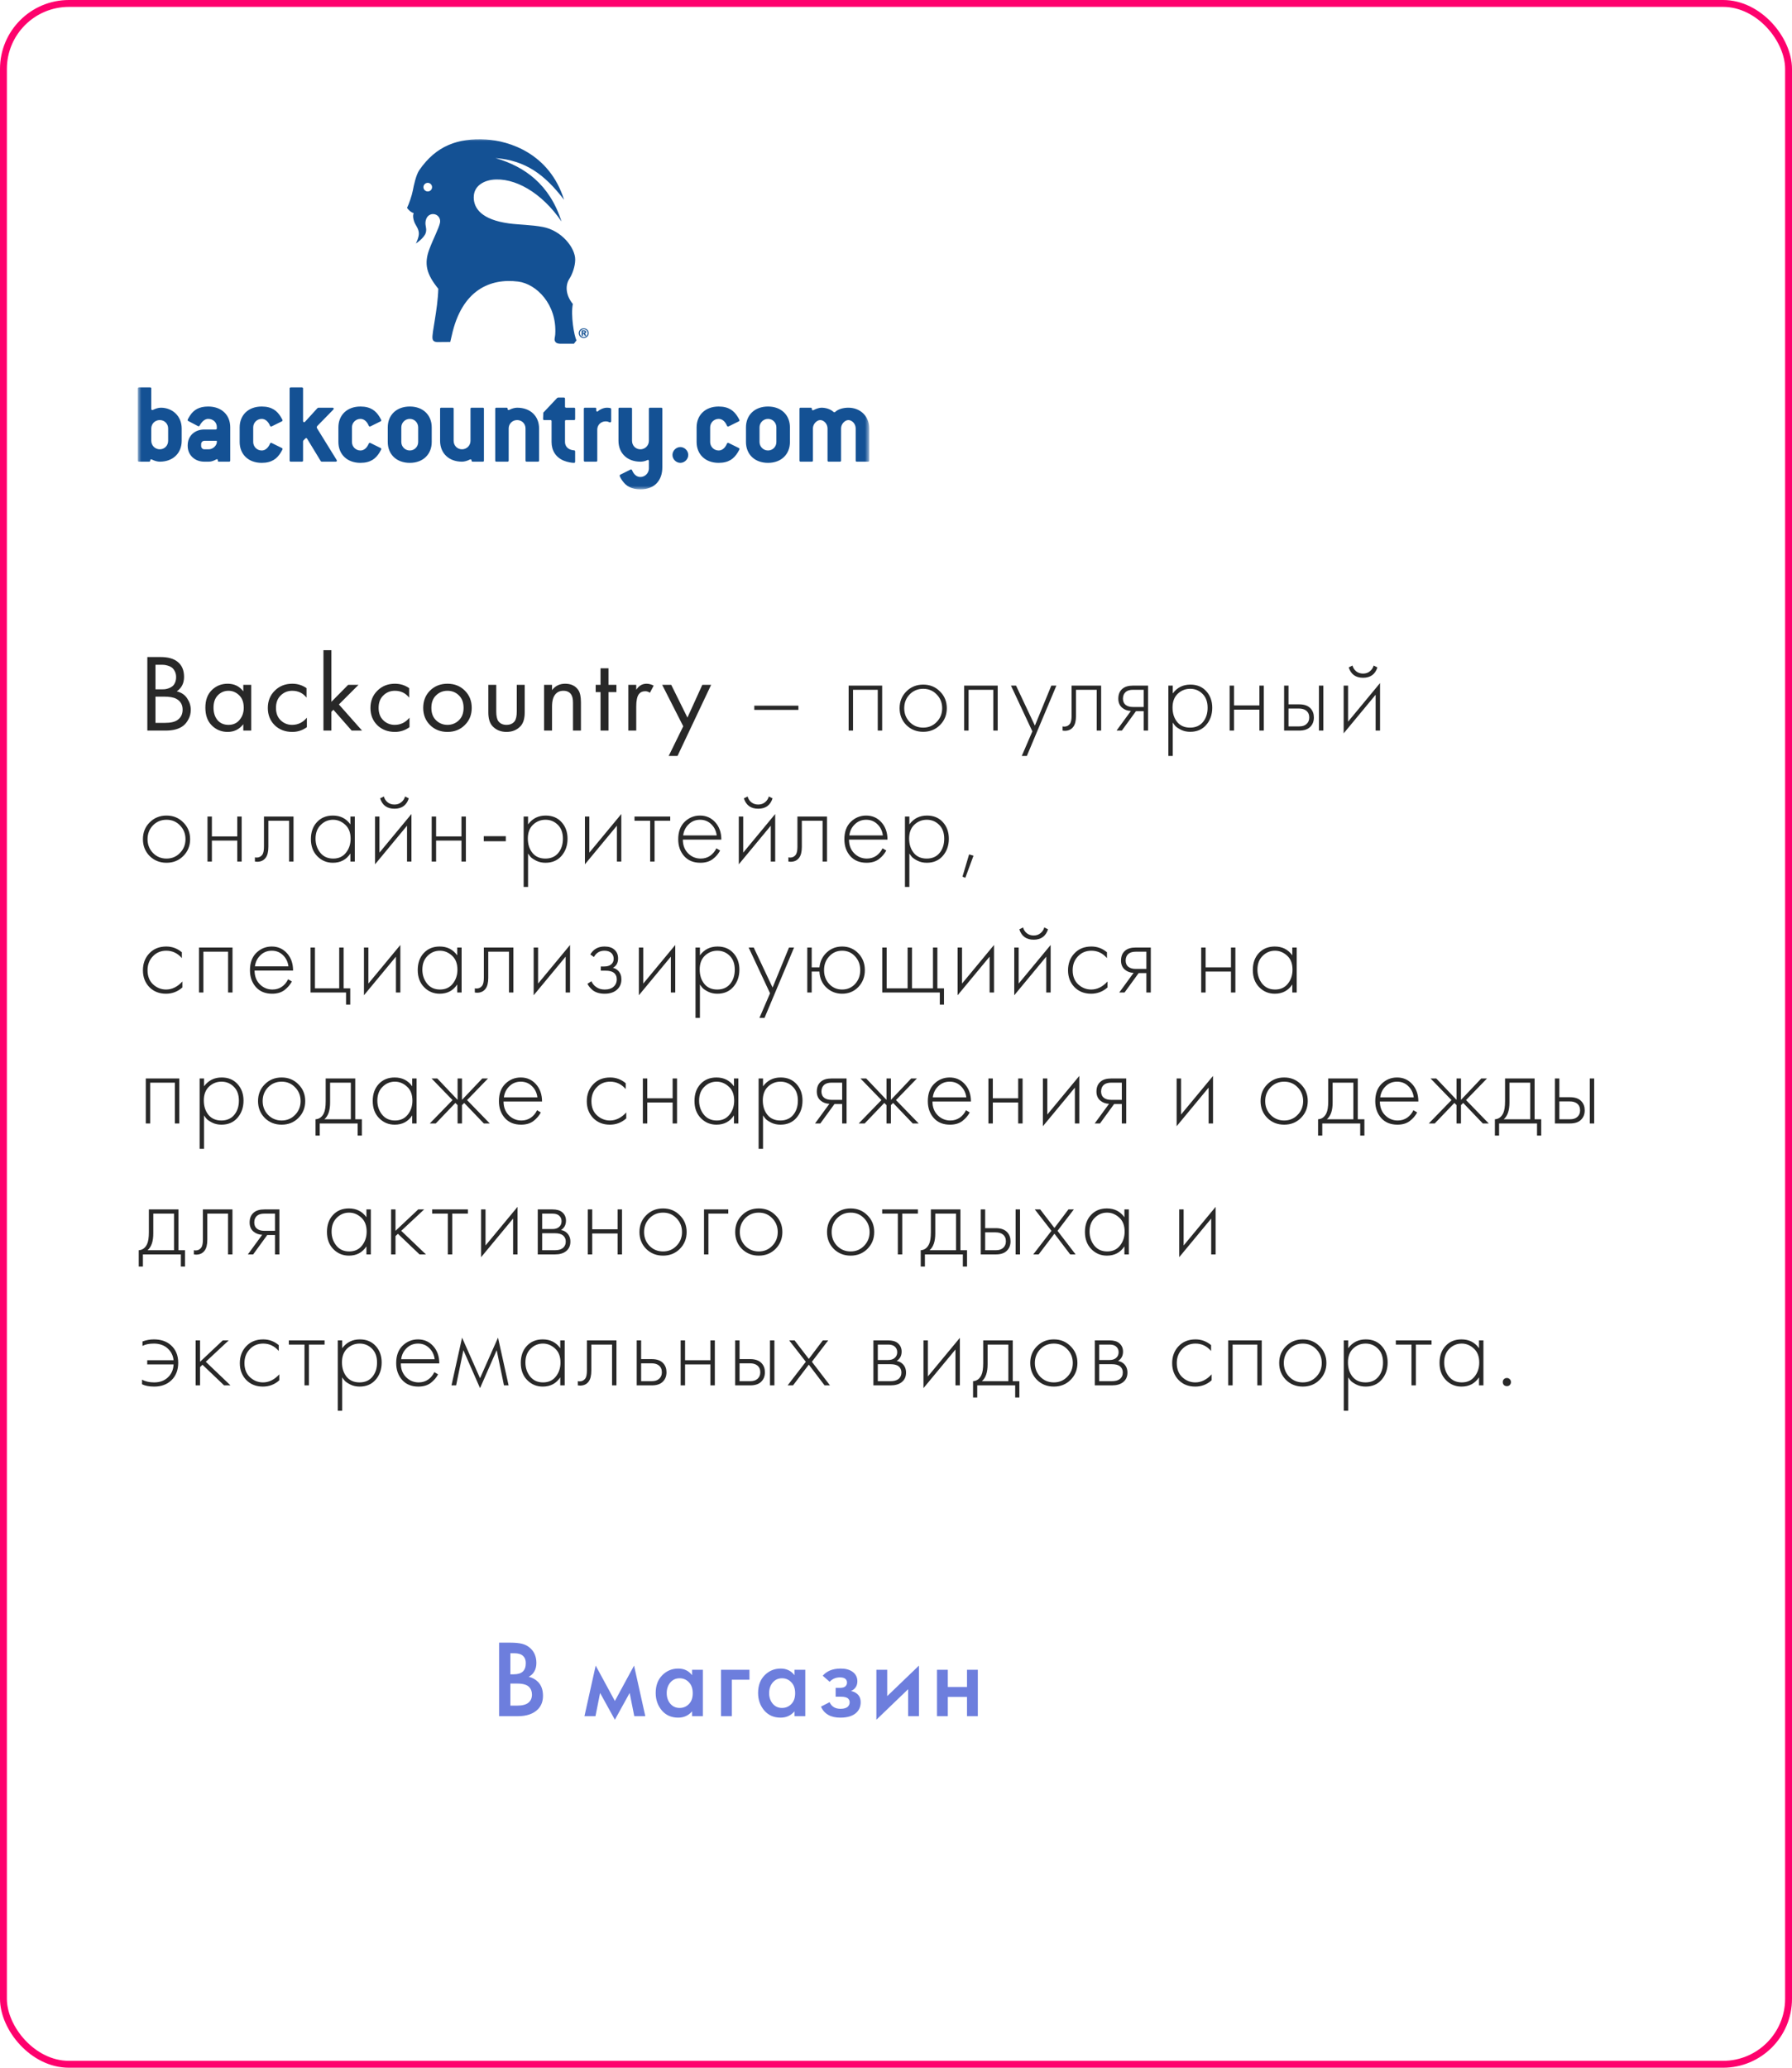 <?xml version="1.0" encoding="UTF-8"?> <svg xmlns="http://www.w3.org/2000/svg" width="260" height="300" viewBox="0 0 260 300" fill="none"><g clip-path="url(#clip0_4109_665)"><rect width="260" height="300" rx="10" fill="white"></rect><mask id="mask0_4109_665" style="mask-type:luminance" maskUnits="userSpaceOnUse" x="20" y="20" width="107" height="51"><path d="M20 71H126.118V20H20V71Z" fill="white"></path></mask><g mask="url(#mask0_4109_665)"><path d="M125.947 66.983C126.067 66.983 126.118 66.932 126.118 66.812V62.162C126.118 60.382 124.818 59.152 123.091 59.152C122.391 59.152 121.621 59.34 121.177 59.766C121.143 59.801 121.09 59.819 121.058 59.819C121.022 59.819 120.972 59.801 120.936 59.766C120.475 59.34 119.792 59.152 119.176 59.152C118.921 59.152 118.457 59.272 118.048 59.493C117.996 59.511 117.98 59.528 117.928 59.528C117.842 59.528 117.79 59.459 117.79 59.34V59.322C117.79 59.202 117.739 59.152 117.619 59.152H116.166C116.047 59.152 115.995 59.202 115.995 59.322V66.812C115.995 66.932 116.047 66.983 116.166 66.983H117.773C117.893 66.983 117.945 66.932 117.945 66.812V62.162C117.945 61.495 118.527 60.947 119.004 60.947C119.535 60.947 120.065 61.495 120.065 62.162V66.812C120.065 66.932 120.117 66.983 120.236 66.983H121.86C121.98 66.983 122.031 66.932 122.031 66.812V62.162C122.031 61.495 122.596 60.947 123.091 60.947C123.622 60.947 124.151 61.495 124.151 62.162V66.812C124.151 66.932 124.203 66.983 124.323 66.983H125.947ZM111.431 67.154C109.483 67.154 108.232 65.905 108.232 64.127V62.009C108.232 60.229 109.483 58.982 111.431 58.982C113.363 58.982 114.612 60.229 114.612 62.009V64.127C114.612 65.905 113.363 67.154 111.431 67.154ZM112.645 62.009C112.645 61.323 112.115 60.776 111.431 60.776C110.73 60.776 110.2 61.341 110.2 62.009V64.127C110.2 64.793 110.73 65.358 111.431 65.358C112.115 65.358 112.645 64.812 112.645 64.127V62.009ZM107.037 65.649C107.174 65.428 107.295 65.205 107.295 65.136C107.295 65.085 107.26 65.034 107.192 65L105.91 64.368C105.772 64.299 105.67 64.247 105.619 64.247C105.566 64.247 105.515 64.281 105.482 64.349C105.173 65.085 104.712 65.359 104.268 65.359C103.567 65.359 103.036 64.793 103.036 64.127V62.009C103.036 61.341 103.567 60.777 104.268 60.777C104.712 60.777 105.173 61.049 105.482 61.785C105.515 61.853 105.566 61.888 105.619 61.888C105.67 61.888 105.772 61.836 105.91 61.768L107.192 61.134C107.26 61.101 107.295 61.049 107.295 60.998C107.295 60.929 107.174 60.707 107.037 60.485C106.507 59.613 105.756 58.982 104.268 58.982C102.318 58.982 101.07 60.23 101.07 62.009V64.127C101.07 65.906 102.318 67.153 104.268 67.153C105.756 67.153 106.507 66.522 107.037 65.649ZM98.711 67.154C99.327 67.154 99.858 66.622 99.858 66.008C99.858 65.392 99.327 64.863 98.711 64.863C98.096 64.863 97.566 65.392 97.566 66.008C97.566 66.622 98.096 67.154 98.711 67.154ZM92.916 71.001C95.019 71.001 96.096 69.651 96.096 67.82V59.322C96.096 59.202 96.045 59.152 95.926 59.152H94.319C94.199 59.152 94.147 59.202 94.147 59.322V63.956C94.147 64.657 93.583 65.188 92.916 65.188C92.232 65.188 91.702 64.657 91.702 63.956V59.322C91.702 59.202 91.651 59.152 91.531 59.152H89.906C89.786 59.152 89.735 59.202 89.735 59.322V63.956C89.735 65.734 90.984 66.983 92.916 66.983C93.242 66.983 93.583 66.915 93.907 66.76C93.942 66.743 93.976 66.725 94.027 66.725C94.114 66.725 94.147 66.796 94.147 66.915V67.974C94.147 68.641 93.583 69.205 92.916 69.205C92.455 69.205 91.992 68.931 91.702 68.214C91.667 68.144 91.616 68.112 91.565 68.112C91.514 68.112 91.462 68.129 91.377 68.181L90.009 68.863C89.941 68.899 89.906 68.949 89.906 69.002C89.906 69.085 90.027 69.377 90.3 69.752C90.814 70.488 91.583 71.001 92.916 71.001ZM88.505 61.289C88.59 61.289 88.676 61.221 88.676 61.1V59.373C88.676 59.288 88.625 59.219 88.539 59.202C88.402 59.168 88.232 59.152 88.061 59.152C87.514 59.152 86.932 59.476 86.762 59.664C86.728 59.699 86.709 59.715 86.64 59.715C86.573 59.715 86.505 59.647 86.505 59.545V59.306C86.505 59.168 86.454 59.152 86.334 59.152H84.881C84.761 59.152 84.709 59.202 84.709 59.322V66.812C84.709 66.932 84.761 66.983 84.881 66.983H86.488C86.608 66.983 86.658 66.932 86.658 66.812V62.332C86.658 61.647 87.188 61.134 87.89 61.134C88.249 61.134 88.402 61.289 88.505 61.289ZM83.274 67.154C83.377 67.154 83.446 67.103 83.446 66.983V65.511C83.446 65.41 83.394 65.341 83.29 65.341C82.402 65.274 81.975 64.744 81.975 64.127V61.118C81.975 60.998 82.026 60.946 82.145 60.946H83.274C83.394 60.946 83.446 60.896 83.446 60.776V59.322C83.446 59.202 83.394 59.152 83.274 59.152H82.145C82.026 59.152 81.975 59.1 81.975 58.982V57.852C81.975 57.731 81.924 57.68 81.804 57.68H81.001C80.915 57.68 80.847 57.731 80.795 57.783L78.828 59.87C78.812 60.331 78.796 60.69 78.796 60.794C78.796 60.896 78.847 60.946 78.966 60.946H79.855C79.974 60.946 80.026 60.998 80.026 61.118V64.127C80.026 65.375 80.641 66.367 81.82 66.845C82.335 67.051 82.949 67.154 83.274 67.154ZM78.043 66.983C78.163 66.983 78.215 66.932 78.215 66.812V62.162C78.215 60.382 76.966 59.152 75.033 59.152C74.692 59.152 74.264 59.272 73.905 59.459C73.855 59.476 73.837 59.493 73.785 59.493C73.701 59.493 73.649 59.425 73.649 59.306C73.649 59.186 73.597 59.152 73.478 59.152H72.025C71.906 59.152 71.854 59.202 71.854 59.322V66.812C71.854 66.932 71.906 66.983 72.025 66.983H73.632C73.751 66.983 73.804 66.932 73.804 66.812V62.162C73.804 61.477 74.35 60.947 75.033 60.947C75.719 60.947 76.247 61.477 76.247 62.162V66.812C76.247 66.932 76.299 66.983 76.419 66.983H78.043ZM70.042 66.983C70.161 66.983 70.212 66.932 70.212 66.812V59.322C70.212 59.202 70.161 59.152 70.042 59.152H68.436C68.316 59.152 68.264 59.202 68.264 59.322V63.956C68.264 64.657 67.7 65.187 67.033 65.187C66.348 65.187 65.819 64.657 65.819 63.956V59.322C65.819 59.202 65.767 59.152 65.647 59.152H64.023C63.903 59.152 63.852 59.202 63.852 59.322V63.956C63.852 65.734 65.101 66.983 67.033 66.983C67.375 66.983 67.801 66.863 68.162 66.675C68.213 66.658 68.23 66.642 68.28 66.642C68.367 66.642 68.418 66.71 68.418 66.829C68.418 66.915 68.468 66.983 68.588 66.983H70.042ZM59.458 67.154C57.51 67.154 56.26 65.905 56.26 64.127V62.009C56.26 60.229 57.51 58.982 59.458 58.982C61.391 58.982 62.639 60.229 62.639 62.009V64.127C62.639 65.905 61.391 67.154 59.458 67.154ZM60.673 62.009C60.673 61.323 60.142 60.776 59.458 60.776C58.758 60.776 58.227 61.341 58.227 62.009V64.127C58.227 64.793 58.758 65.358 59.458 65.358C60.142 65.358 60.673 64.812 60.673 64.127V62.009ZM55.066 65.649C55.203 65.428 55.323 65.205 55.323 65.136C55.323 65.085 55.289 65.034 55.22 65L53.937 64.368C53.801 64.299 53.697 64.247 53.647 64.247C53.595 64.247 53.544 64.281 53.511 64.349C53.201 65.085 52.74 65.359 52.296 65.359C51.596 65.359 51.065 64.793 51.065 64.127V62.009C51.065 61.341 51.596 60.777 52.296 60.777C52.74 60.777 53.201 61.049 53.511 61.785C53.544 61.853 53.595 61.888 53.647 61.888C53.697 61.888 53.801 61.836 53.937 61.768L55.22 61.134C55.289 61.101 55.323 61.049 55.323 60.998C55.323 60.929 55.203 60.707 55.066 60.485C54.535 59.613 53.784 58.982 52.296 58.982C50.346 58.982 49.098 60.23 49.098 62.009V64.127C49.098 65.906 50.346 67.153 52.296 67.153C53.784 67.153 54.535 66.522 55.066 65.649ZM48.69 66.983C48.809 66.983 48.878 66.932 48.878 66.847C48.878 66.776 48.825 66.71 48.774 66.624L46.056 62.229C45.987 62.109 45.953 62.058 45.953 61.99C45.953 61.921 45.987 61.87 46.056 61.785L48.347 59.442C48.399 59.391 48.416 59.34 48.416 59.288C48.416 59.202 48.347 59.152 48.229 59.152H46.245C46.125 59.152 46.074 59.202 46.005 59.272L44.262 61.187C44.209 61.238 44.175 61.254 44.124 61.254C44.038 61.254 43.97 61.187 43.97 61.067V56.38C43.97 56.263 43.919 56.211 43.798 56.211H42.192C42.072 56.211 42.02 56.263 42.02 56.38V66.812C42.02 66.932 42.072 66.983 42.192 66.983H43.798C43.919 66.983 43.97 66.932 43.97 66.812V64.059C43.97 63.991 43.988 63.939 44.056 63.871L44.294 63.632C44.346 63.58 44.398 63.562 44.432 63.562C44.483 63.562 44.535 63.597 44.569 63.666L46.535 66.898C46.569 66.948 46.62 66.983 46.689 66.983H48.69ZM40.739 65.649C40.876 65.428 40.996 65.205 40.996 65.136C40.996 65.085 40.962 65.034 40.893 65L39.61 64.368C39.475 64.299 39.372 64.247 39.321 64.247C39.268 64.247 39.217 64.281 39.184 64.349C38.874 65.085 38.414 65.359 37.97 65.359C37.269 65.359 36.738 64.793 36.738 64.127V62.009C36.738 61.341 37.269 60.777 37.97 60.777C38.414 60.777 38.874 61.049 39.184 61.785C39.217 61.853 39.268 61.888 39.321 61.888C39.372 61.888 39.475 61.836 39.61 61.768L40.893 61.134C40.962 61.101 40.996 61.049 40.996 60.998C40.996 60.929 40.876 60.707 40.739 60.485C40.209 59.613 39.458 58.982 37.97 58.982C36.02 58.982 34.772 60.23 34.772 62.009V64.127C34.772 65.906 36.02 67.153 37.97 67.153C39.458 67.153 40.209 66.522 40.739 65.649ZM33.234 66.983H31.781C31.662 66.983 31.61 66.948 31.61 66.847C31.61 66.71 31.576 66.624 31.489 66.624C31.438 66.624 31.387 66.642 31.337 66.675C30.96 66.88 30.619 66.983 30.293 66.983H29.643C28.293 66.983 27.232 66.058 27.232 64.693V64.606C27.232 63.203 28.293 62.314 29.643 62.314H31.285C31.404 62.314 31.457 62.246 31.457 62.143V61.939C31.457 61.272 30.909 60.776 30.207 60.776C29.799 60.776 29.369 61.031 28.961 61.75C28.924 61.818 28.874 61.853 28.822 61.853C28.754 61.853 28.688 61.801 28.618 61.767L27.319 61.083C27.25 61.049 27.216 61.015 27.216 60.965C27.216 60.879 27.404 60.536 27.575 60.281C28.122 59.459 28.89 58.982 30.207 58.982C32.158 58.982 33.405 60.212 33.405 61.99V66.812C33.405 66.932 33.354 66.983 33.234 66.983ZM31.457 63.956H29.643C29.387 63.956 29.182 64.179 29.182 64.434V64.693C29.182 64.966 29.369 65.187 29.643 65.187H30.293C30.84 65.187 31.371 64.726 31.457 64.23V63.956ZM23.181 66.983C22.84 66.983 22.412 66.863 22.051 66.675C22.001 66.658 21.968 66.642 21.916 66.642C21.83 66.642 21.796 66.71 21.796 66.829C21.796 66.915 21.745 66.983 21.625 66.983H20.171C20.052 66.983 20 66.932 20 66.812V56.38C20 56.263 20.052 56.211 20.171 56.211H21.778C21.899 56.211 21.95 56.263 21.95 56.38V59.306C21.95 59.425 22.001 59.493 22.087 59.493C22.138 59.493 22.173 59.476 22.223 59.459C22.583 59.272 23.01 59.152 23.334 59.152C25.027 59.152 26.361 60.382 26.361 62.162V63.956C26.361 65.734 25.114 66.983 23.181 66.983ZM24.394 62.162C24.394 61.477 23.866 60.947 23.181 60.947C22.497 60.947 21.95 61.477 21.95 62.162V63.956C21.95 64.657 22.515 65.187 23.181 65.187C23.866 65.187 24.394 64.657 24.394 63.956V62.162ZM84.694 47.63C85.097 47.63 85.412 47.94 85.412 48.334C85.412 48.732 85.097 49.042 84.693 49.042C84.285 49.042 83.972 48.732 83.972 48.334C83.972 47.94 84.286 47.63 84.694 47.63ZM84.693 47.764C84.374 47.764 84.126 48.015 84.126 48.334C84.126 48.657 84.374 48.906 84.694 48.906C85.019 48.906 85.263 48.657 85.263 48.334C85.263 48.015 85.016 47.764 84.693 47.764ZM84.393 47.926H84.664C84.824 47.926 84.897 47.947 84.954 47.989C85.008 48.026 85.045 48.087 85.045 48.165C85.045 48.28 84.958 48.349 84.869 48.383L85.073 48.735H84.862L84.677 48.407H84.593V48.735H84.393V47.926ZM84.593 48.286H84.687C84.777 48.286 84.835 48.241 84.835 48.167C84.835 48.073 84.75 48.057 84.661 48.057H84.593V48.286ZM83.115 44.104C82.174 42.967 81.912 41.532 82.618 40.438C83.035 39.791 83.448 38.668 83.456 37.684C83.478 35.979 81.51 33.452 78.771 32.931C77.103 32.614 75.267 32.609 73.841 32.415C69.871 31.872 68.734 30.224 68.734 28.639C68.734 26.715 70.6 26.185 71.385 26.085C74.632 25.675 78.605 27.939 81.47 32.14C79.745 26.738 76.117 24.165 71.894 22.936C76.237 23.278 78.999 25.287 81.841 28.988C79.72 22.224 73.822 20.43 70.538 20.241C66.432 20 63.279 21.141 60.833 24.687C60.363 25.37 60.029 26.919 59.898 27.633C59.768 28.346 59.317 29.645 59.056 30.161C59.306 30.509 59.638 30.816 60.025 30.917C60.016 30.93 59.802 31.307 60.089 32.144C60.284 32.708 60.717 33.097 60.769 33.791C60.82 34.394 60.342 35.332 60.342 35.332C60.342 35.332 61.569 34.524 61.779 33.76C61.958 33.12 61.66 32.803 61.742 32.154C61.766 32.033 61.828 31.502 62.273 31.218C62.501 31.073 62.78 31.018 63.074 31.087C63.628 31.221 63.956 31.776 63.834 32.333C63.66 33.142 62.895 34.572 62.312 36.105C61.466 38.311 61.91 39.822 63.593 41.898C63.499 45.01 62.64 48.309 62.751 49.109C62.803 49.48 63.038 49.603 63.404 49.631L65.326 49.614L65.539 48.708C66.996 42.03 71.159 40.342 75.186 40.854C77.818 41.188 80.84 44.152 80.557 48.537C80.528 48.932 80.396 49.226 80.505 49.467C80.642 49.764 80.87 49.847 81.221 49.871L83.269 49.874L83.646 49.376C83.289 48.761 82.787 45.658 83.115 44.104ZM62.133 27.775C61.791 27.814 61.479 27.567 61.442 27.224C61.402 26.882 61.651 26.57 61.995 26.531C62.336 26.495 62.645 26.741 62.684 27.085C62.724 27.429 62.475 27.737 62.133 27.775Z" fill="#145194"></path></g><path d="M21.376 95.328H23.296C24.363 95.328 25.179 95.552 25.744 96C26.384 96.491 26.704 97.227 26.704 98.208C26.704 99.125 26.352 99.824 25.648 100.304C26.331 100.475 26.837 100.821 27.168 101.344C27.509 101.856 27.68 102.405 27.68 102.992C27.68 103.472 27.573 103.915 27.36 104.32C27.157 104.725 26.901 105.051 26.592 105.296C25.995 105.765 25.141 106 24.032 106H21.376V95.328ZM22.56 96.448V100.016H23.456C23.616 100.016 23.771 100.011 23.92 100C24.069 99.979 24.245 99.936 24.448 99.872C24.661 99.797 24.843 99.701 24.992 99.584C25.152 99.467 25.285 99.291 25.392 99.056C25.499 98.821 25.552 98.549 25.552 98.24C25.552 97.909 25.488 97.627 25.36 97.392C25.232 97.147 25.088 96.965 24.928 96.848C24.768 96.731 24.576 96.64 24.352 96.576C24.128 96.512 23.957 96.475 23.84 96.464C23.723 96.453 23.605 96.448 23.488 96.448H22.56ZM22.56 101.072V104.88H23.92C24.784 104.88 25.408 104.731 25.792 104.432C26.261 104.091 26.496 103.6 26.496 102.96C26.496 102.245 26.192 101.723 25.584 101.392C25.2 101.179 24.597 101.072 23.776 101.072H22.56ZM35.3 100.304V99.36H36.452V106H35.3V105.072C34.724 105.819 33.967 106.192 33.028 106.192C32.132 106.192 31.37 105.883 30.74 105.264C30.111 104.645 29.796 103.781 29.796 102.672C29.796 101.584 30.106 100.736 30.724 100.128C31.354 99.509 32.122 99.2 33.028 99.2C33.988 99.2 34.746 99.568 35.3 100.304ZM33.156 100.224C32.548 100.224 32.031 100.443 31.604 100.88C31.188 101.307 30.98 101.904 30.98 102.672C30.98 103.408 31.172 104.011 31.556 104.48C31.951 104.939 32.484 105.168 33.156 105.168C33.828 105.168 34.362 104.928 34.756 104.448C35.162 103.968 35.364 103.381 35.364 102.688C35.364 101.899 35.14 101.291 34.692 100.864C34.244 100.437 33.732 100.224 33.156 100.224ZM44.474 99.84V101.216C43.952 100.555 43.258 100.224 42.394 100.224C41.744 100.224 41.189 100.448 40.73 100.896C40.272 101.333 40.042 101.936 40.042 102.704C40.042 103.472 40.272 104.075 40.73 104.512C41.189 104.949 41.738 105.168 42.378 105.168C43.232 105.168 43.946 104.821 44.522 104.128V105.504C43.893 105.963 43.189 106.192 42.41 106.192C41.376 106.192 40.522 105.867 39.85 105.216C39.189 104.555 38.858 103.723 38.858 102.72C38.858 101.707 39.194 100.869 39.866 100.208C40.538 99.536 41.386 99.2 42.41 99.2C43.178 99.2 43.866 99.413 44.474 99.84ZM46.93 94.336H48.082V101.824L50.514 99.36H52.018L49.17 102.208L52.53 106H51.026L48.37 102.976L48.082 103.264V106H46.93V94.336ZM59.364 99.84V101.216C58.841 100.555 58.148 100.224 57.284 100.224C56.633 100.224 56.078 100.448 55.62 100.896C55.161 101.333 54.932 101.936 54.932 102.704C54.932 103.472 55.161 104.075 55.62 104.512C56.078 104.949 56.628 105.168 57.268 105.168C58.121 105.168 58.836 104.821 59.412 104.128V105.504C58.782 105.963 58.078 106.192 57.3 106.192C56.265 106.192 55.412 105.867 54.74 105.216C54.078 104.555 53.748 103.723 53.748 102.72C53.748 101.707 54.084 100.869 54.756 100.208C55.428 99.536 56.276 99.2 57.3 99.2C58.068 99.2 58.756 99.413 59.364 99.84ZM67.435 105.2C66.774 105.861 65.937 106.192 64.923 106.192C63.91 106.192 63.067 105.861 62.395 105.2C61.734 104.539 61.403 103.707 61.403 102.704C61.403 101.691 61.734 100.853 62.395 100.192C63.067 99.531 63.91 99.2 64.923 99.2C65.937 99.2 66.774 99.531 67.435 100.192C68.107 100.853 68.443 101.691 68.443 102.704C68.443 103.707 68.107 104.539 67.435 105.2ZM66.571 100.88C66.123 100.443 65.574 100.224 64.923 100.224C64.273 100.224 63.718 100.448 63.259 100.896C62.811 101.333 62.587 101.936 62.587 102.704C62.587 103.472 62.817 104.075 63.275 104.512C63.734 104.949 64.283 105.168 64.923 105.168C65.563 105.168 66.113 104.949 66.571 104.512C67.03 104.075 67.259 103.472 67.259 102.704C67.259 101.925 67.03 101.317 66.571 100.88ZM72.002 99.36V103.232C72.002 103.904 72.109 104.379 72.322 104.656C72.588 104.997 72.978 105.168 73.49 105.168C74.002 105.168 74.391 104.997 74.658 104.656C74.871 104.379 74.978 103.904 74.978 103.232V99.36H76.13V103.36C76.13 104.256 75.927 104.923 75.522 105.36C74.999 105.915 74.322 106.192 73.49 106.192C72.658 106.192 71.981 105.915 71.458 105.36C71.052 104.923 70.85 104.256 70.85 103.36V99.36H72.002ZM78.943 106V99.36H80.095V100.128C80.564 99.509 81.199 99.2 81.999 99.2C82.852 99.2 83.487 99.504 83.903 100.112C84.159 100.485 84.287 101.077 84.287 101.888V106H83.135V101.92C83.135 101.376 83.034 100.971 82.831 100.704C82.586 100.384 82.223 100.224 81.743 100.224C81.252 100.224 80.863 100.395 80.575 100.736C80.255 101.109 80.095 101.707 80.095 102.528V106H78.943ZM89.435 100.416H88.283V106H87.131V100.416H86.427V99.36H87.131V96.96H88.283V99.36H89.435V100.416ZM91.16 106V99.36H92.312V100.08C92.686 99.493 93.187 99.2 93.817 99.2C94.136 99.2 94.478 99.291 94.841 99.472L94.296 100.512C94.083 100.363 93.859 100.288 93.624 100.288C93.219 100.288 92.91 100.427 92.697 100.704C92.441 101.045 92.312 101.643 92.312 102.496V106H91.16ZM97.019 109.68L99.131 105.376L96.075 99.36H97.387L99.739 104.112L101.899 99.36H103.179L98.299 109.68H97.019ZM109.441 102.992V102.384H115.841V102.992H109.441ZM123.128 106V99.472H127.992V106H127.352V100.08H123.768V106H123.128ZM131.499 100.32C132.161 99.659 132.977 99.328 133.947 99.328C134.918 99.328 135.729 99.659 136.379 100.32C137.041 100.971 137.371 101.781 137.371 102.752C137.371 103.723 137.041 104.539 136.379 105.2C135.729 105.851 134.918 106.176 133.947 106.176C132.977 106.176 132.161 105.851 131.499 105.2C130.849 104.539 130.523 103.723 130.523 102.752C130.523 101.781 130.849 100.971 131.499 100.32ZM131.979 104.752C132.513 105.296 133.169 105.568 133.947 105.568C134.726 105.568 135.377 105.296 135.899 104.752C136.433 104.208 136.699 103.541 136.699 102.752C136.699 101.963 136.433 101.296 135.899 100.752C135.377 100.208 134.726 99.936 133.947 99.936C133.169 99.936 132.513 100.208 131.979 100.752C131.457 101.296 131.195 101.963 131.195 102.752C131.195 103.541 131.457 104.208 131.979 104.752ZM139.892 106V99.472H144.756V106H144.116V100.08H140.532V106H139.892ZM148.248 109.68L149.784 106.112L146.68 99.472H147.416L150.152 105.28L152.536 99.472H153.272L148.984 109.68H148.248ZM159.764 99.472V106H159.124V100.08H156.116V103.856C156.116 104.571 155.988 105.099 155.732 105.44C155.444 105.835 155.028 106.032 154.484 106.032C154.42 106.032 154.313 106.021 154.164 106V105.392C154.27 105.413 154.35 105.424 154.404 105.424C154.766 105.424 155.049 105.28 155.252 104.992C155.401 104.757 155.476 104.379 155.476 103.856V99.472H159.764ZM161.999 106L164.079 103.152C163.577 103.131 163.151 102.971 162.799 102.672C162.436 102.352 162.255 101.92 162.255 101.376C162.255 100.747 162.452 100.267 162.847 99.936C163.199 99.627 163.716 99.472 164.399 99.472H166.575V106H165.935V103.184H164.815L162.767 106H161.999ZM165.935 102.576V100.08H164.399C163.951 100.08 163.604 100.176 163.359 100.368C163.071 100.613 162.927 100.944 162.927 101.36C162.927 101.765 163.065 102.075 163.343 102.288C163.599 102.48 163.951 102.576 164.399 102.576H165.935ZM170.155 104.832V109.68H169.515V99.472H170.155V100.608C170.784 99.755 171.637 99.328 172.715 99.328C173.675 99.328 174.443 99.648 175.019 100.288C175.595 100.917 175.883 101.717 175.883 102.688C175.883 103.68 175.589 104.512 175.003 105.184C174.427 105.845 173.653 106.176 172.683 106.176C172.192 106.176 171.749 106.08 171.355 105.888C170.96 105.685 170.688 105.504 170.539 105.344C170.389 105.173 170.261 105.003 170.155 104.832ZM170.795 104.752C171.243 105.296 171.867 105.568 172.667 105.568C173.467 105.568 174.091 105.296 174.539 104.752C174.987 104.208 175.211 103.52 175.211 102.688C175.211 101.824 174.965 101.152 174.475 100.672C173.984 100.181 173.387 99.936 172.683 99.936C171.989 99.936 171.387 100.176 170.875 100.656C170.373 101.136 170.123 101.803 170.123 102.656C170.123 103.499 170.347 104.197 170.795 104.752ZM178.405 106V99.472H179.045V102.352H182.725V99.472H183.365V106H182.725V102.96H179.045V106H178.405ZM186.31 99.472H186.95V102.192H188.502C189.249 102.192 189.803 102.395 190.166 102.8C190.475 103.141 190.63 103.573 190.63 104.096C190.63 104.683 190.438 105.152 190.054 105.504C189.702 105.835 189.179 106 188.486 106H186.31V99.472ZM186.95 105.392H188.486C188.934 105.392 189.275 105.291 189.51 105.088C189.809 104.843 189.958 104.512 189.958 104.096C189.958 103.659 189.803 103.323 189.494 103.088C189.238 102.896 188.891 102.8 188.454 102.8H186.95V105.392ZM191.366 99.472H192.006V106H191.366V99.472ZM194.95 99.472H195.59V104.704L200.23 99.104V106H199.59V100.8L194.95 106.4V99.472ZM195.686 96.832L196.23 96.56C196.315 96.891 196.491 97.168 196.758 97.392C197.035 97.616 197.371 97.728 197.766 97.728C198.161 97.728 198.491 97.616 198.758 97.392C199.035 97.168 199.217 96.891 199.302 96.56L199.846 96.832C199.526 97.835 198.833 98.336 197.766 98.336C196.699 98.336 196.006 97.835 195.686 96.832ZM21.712 119.32C22.373 118.659 23.189 118.328 24.16 118.328C25.131 118.328 25.941 118.659 26.592 119.32C27.253 119.971 27.584 120.781 27.584 121.752C27.584 122.723 27.253 123.539 26.592 124.2C25.941 124.851 25.131 125.176 24.16 125.176C23.189 125.176 22.373 124.851 21.712 124.2C21.061 123.539 20.736 122.723 20.736 121.752C20.736 120.781 21.061 119.971 21.712 119.32ZM22.192 123.752C22.725 124.296 23.381 124.568 24.16 124.568C24.939 124.568 25.589 124.296 26.112 123.752C26.645 123.208 26.912 122.541 26.912 121.752C26.912 120.963 26.645 120.296 26.112 119.752C25.589 119.208 24.939 118.936 24.16 118.936C23.381 118.936 22.725 119.208 22.192 119.752C21.669 120.296 21.408 120.963 21.408 121.752C21.408 122.541 21.669 123.208 22.192 123.752ZM30.105 125V118.472H30.744V121.352H34.425V118.472H35.065V125H34.425V121.96H30.744V125H30.105ZM42.586 118.472V125H41.946V119.08H38.938V122.856C38.938 123.571 38.81 124.099 38.554 124.44C38.266 124.835 37.85 125.032 37.306 125.032C37.242 125.032 37.136 125.021 36.986 125V124.392C37.093 124.413 37.173 124.424 37.226 124.424C37.589 124.424 37.871 124.28 38.074 123.992C38.224 123.757 38.298 123.379 38.298 122.856V118.472H42.586ZM50.837 119.608V118.472H51.477V125H50.837V123.832C50.251 124.728 49.403 125.176 48.293 125.176C47.408 125.176 46.656 124.861 46.037 124.232C45.419 123.603 45.109 122.771 45.109 121.736C45.109 120.723 45.403 119.901 45.989 119.272C46.576 118.643 47.344 118.328 48.293 118.328C49.381 118.328 50.229 118.755 50.837 119.608ZM48.325 118.936C47.632 118.936 47.035 119.187 46.533 119.688C46.032 120.179 45.781 120.845 45.781 121.688C45.781 122.467 46.011 123.144 46.469 123.72C46.928 124.285 47.552 124.568 48.341 124.568C49.12 124.568 49.733 124.291 50.181 123.736C50.64 123.171 50.869 122.488 50.869 121.688C50.869 120.803 50.608 120.125 50.085 119.656C49.562 119.176 48.976 118.936 48.325 118.936ZM54.415 118.472H55.055V123.704L59.695 118.104V125H59.055V119.8L54.415 125.4V118.472ZM55.151 115.832L55.695 115.56C55.781 115.891 55.956 116.168 56.223 116.392C56.501 116.616 56.837 116.728 57.231 116.728C57.626 116.728 57.956 116.616 58.223 116.392C58.501 116.168 58.682 115.891 58.767 115.56L59.311 115.832C58.991 116.835 58.298 117.336 57.231 117.336C56.164 117.336 55.471 116.835 55.151 115.832ZM62.633 125V118.472H63.273V121.352H66.953V118.472H67.593V125H66.953V121.96H63.273V125H62.633ZM70.187 122.056V121.32H73.387V122.056H70.187ZM76.616 123.832V128.68H75.976V118.472H76.616V119.608C77.245 118.755 78.098 118.328 79.176 118.328C80.136 118.328 80.904 118.648 81.48 119.288C82.056 119.917 82.344 120.717 82.344 121.688C82.344 122.68 82.05 123.512 81.464 124.184C80.888 124.845 80.114 125.176 79.144 125.176C78.653 125.176 78.21 125.08 77.816 124.888C77.421 124.685 77.149 124.504 77 124.344C76.85 124.173 76.722 124.003 76.616 123.832ZM77.256 123.752C77.704 124.296 78.328 124.568 79.128 124.568C79.928 124.568 80.552 124.296 81 123.752C81.448 123.208 81.672 122.52 81.672 121.688C81.672 120.824 81.426 120.152 80.936 119.672C80.445 119.181 79.848 118.936 79.144 118.936C78.45 118.936 77.848 119.176 77.336 119.656C76.834 120.136 76.584 120.803 76.584 121.656C76.584 122.499 76.808 123.197 77.256 123.752ZM84.866 118.472H85.506V123.704L90.146 118.104V125H89.506V119.8L84.866 125.4V118.472ZM94.332 125V119.08H92.06V118.472H97.244V119.08H94.972V125H94.332ZM104.658 121.816H99.074C99.074 122.627 99.324 123.288 99.826 123.8C100.338 124.312 100.951 124.568 101.666 124.568C102.178 124.568 102.631 124.435 103.026 124.168C103.42 123.891 103.724 123.528 103.938 123.08L104.482 123.4C104.236 123.869 103.879 124.285 103.41 124.648C102.94 125 102.343 125.176 101.618 125.176C100.626 125.176 99.842 124.856 99.266 124.216C98.69 123.565 98.402 122.749 98.402 121.768C98.402 120.691 98.711 119.848 99.33 119.24C99.959 118.632 100.706 118.328 101.57 118.328C102.455 118.328 103.191 118.653 103.778 119.304C104.364 119.955 104.658 120.792 104.658 121.816ZM99.122 121.208H103.986C103.9 120.547 103.634 120.003 103.186 119.576C102.748 119.149 102.21 118.936 101.57 118.936C100.919 118.936 100.37 119.155 99.922 119.592C99.474 120.019 99.207 120.557 99.122 121.208ZM107.192 118.472H107.832V123.704L112.472 118.104V125H111.832V119.8L107.192 125.4V118.472ZM107.928 115.832L108.472 115.56C108.557 115.891 108.733 116.168 109 116.392C109.277 116.616 109.613 116.728 110.008 116.728C110.403 116.728 110.733 116.616 111 116.392C111.277 116.168 111.459 115.891 111.544 115.56L112.088 115.832C111.768 116.835 111.075 117.336 110.008 117.336C108.941 117.336 108.248 116.835 107.928 115.832ZM119.986 118.472V125H119.346V119.08H116.338V122.856C116.338 123.571 116.21 124.099 115.954 124.44C115.666 124.835 115.25 125.032 114.706 125.032C114.642 125.032 114.535 125.021 114.386 125V124.392C114.493 124.413 114.573 124.424 114.626 124.424C114.989 124.424 115.271 124.28 115.474 123.992C115.623 123.757 115.698 123.379 115.698 122.856V118.472H119.986ZM128.765 121.816H123.181C123.181 122.627 123.432 123.288 123.933 123.8C124.445 124.312 125.058 124.568 125.773 124.568C126.285 124.568 126.738 124.435 127.133 124.168C127.528 123.891 127.832 123.528 128.045 123.08L128.589 123.4C128.344 123.869 127.986 124.285 127.517 124.648C127.048 125 126.45 125.176 125.725 125.176C124.733 125.176 123.949 124.856 123.373 124.216C122.797 123.565 122.509 122.749 122.509 121.768C122.509 120.691 122.818 119.848 123.437 119.24C124.066 118.632 124.813 118.328 125.677 118.328C126.562 118.328 127.298 118.653 127.885 119.304C128.472 119.955 128.765 120.792 128.765 121.816ZM123.229 121.208H128.093C128.008 120.547 127.741 120.003 127.293 119.576C126.856 119.149 126.317 118.936 125.677 118.936C125.026 118.936 124.477 119.155 124.029 119.592C123.581 120.019 123.314 120.557 123.229 121.208ZM131.939 123.832V128.68H131.299V118.472H131.939V119.608C132.569 118.755 133.422 118.328 134.499 118.328C135.459 118.328 136.227 118.648 136.803 119.288C137.379 119.917 137.667 120.717 137.667 121.688C137.667 122.68 137.374 123.512 136.787 124.184C136.211 124.845 135.438 125.176 134.467 125.176C133.977 125.176 133.534 125.08 133.139 124.888C132.745 124.685 132.473 124.504 132.323 124.344C132.174 124.173 132.046 124.003 131.939 123.832ZM132.579 123.752C133.027 124.296 133.651 124.568 134.451 124.568C135.251 124.568 135.875 124.296 136.323 123.752C136.771 123.208 136.995 122.52 136.995 121.688C136.995 120.824 136.75 120.152 136.259 119.672C135.769 119.181 135.171 118.936 134.467 118.936C133.774 118.936 133.171 119.176 132.659 119.656C132.158 120.136 131.907 120.803 131.907 121.656C131.907 122.499 132.131 123.197 132.579 123.752ZM139.645 127.192L140.605 123.96L141.245 124.152L140.061 127.352L139.645 127.192ZM26.384 138.16V139.008C25.765 138.293 25.013 137.936 24.128 137.936C23.339 137.936 22.688 138.208 22.176 138.752C21.664 139.285 21.408 139.957 21.408 140.768C21.408 141.643 21.68 142.331 22.224 142.832C22.768 143.323 23.392 143.568 24.096 143.568C24.96 143.568 25.749 143.179 26.464 142.4V143.264C25.781 143.872 24.987 144.176 24.08 144.176C23.099 144.176 22.293 143.856 21.664 143.216C21.045 142.565 20.736 141.755 20.736 140.784C20.736 139.792 21.045 138.971 21.664 138.32C22.283 137.659 23.104 137.328 24.128 137.328C24.971 137.328 25.723 137.605 26.384 138.16ZM28.87 144V137.472H33.734V144H33.094V138.08H29.51V144H28.87ZM42.522 140.816H36.938C36.938 141.627 37.189 142.288 37.69 142.8C38.202 143.312 38.815 143.568 39.53 143.568C40.042 143.568 40.495 143.435 40.89 143.168C41.285 142.891 41.589 142.528 41.802 142.08L42.346 142.4C42.101 142.869 41.743 143.285 41.274 143.648C40.805 144 40.207 144.176 39.482 144.176C38.49 144.176 37.706 143.856 37.13 143.216C36.554 142.565 36.266 141.749 36.266 140.768C36.266 139.691 36.575 138.848 37.194 138.24C37.823 137.632 38.57 137.328 39.434 137.328C40.319 137.328 41.055 137.653 41.642 138.304C42.229 138.955 42.522 139.792 42.522 140.816ZM36.986 140.208H41.85C41.765 139.547 41.498 139.003 41.05 138.576C40.613 138.149 40.074 137.936 39.434 137.936C38.783 137.936 38.234 138.155 37.786 138.592C37.338 139.019 37.071 139.557 36.986 140.208ZM45.056 144V137.472H45.696V143.392H49.216V137.472H49.856V143.392H50.816V145.76H50.208V144H45.056ZM52.806 137.472H53.446V142.704L58.086 137.104V144H57.446V138.8L52.806 144.4V137.472ZM66.336 138.608V137.472H66.976V144H66.336V142.832C65.749 143.728 64.901 144.176 63.792 144.176C62.907 144.176 62.154 143.861 61.536 143.232C60.917 142.603 60.608 141.771 60.608 140.736C60.608 139.723 60.901 138.901 61.488 138.272C62.075 137.643 62.843 137.328 63.792 137.328C64.88 137.328 65.728 137.755 66.336 138.608ZM63.824 137.936C63.13 137.936 62.533 138.187 62.032 138.688C61.531 139.179 61.28 139.845 61.28 140.688C61.28 141.467 61.509 142.144 61.968 142.72C62.426 143.285 63.05 143.568 63.84 143.568C64.618 143.568 65.232 143.291 65.68 142.736C66.138 142.171 66.368 141.488 66.368 140.688C66.368 139.803 66.106 139.125 65.584 138.656C65.061 138.176 64.475 137.936 63.824 137.936ZM74.49 137.472V144H73.85V138.08H70.842V141.856C70.842 142.571 70.714 143.099 70.458 143.44C70.17 143.835 69.754 144.032 69.21 144.032C69.146 144.032 69.039 144.021 68.89 144V143.392C68.996 143.413 69.076 143.424 69.13 143.424C69.493 143.424 69.775 143.28 69.978 142.992C70.127 142.757 70.202 142.379 70.202 141.856V137.472H74.49ZM77.429 137.472H78.069V142.704L82.709 137.104V144H82.069V138.8L77.429 144.4V137.472ZM86.175 138.848L85.647 138.48C86.095 137.712 86.783 137.328 87.711 137.328C88.34 137.328 88.82 137.483 89.151 137.792C89.503 138.101 89.679 138.523 89.679 139.056C89.679 139.696 89.428 140.149 88.927 140.416C89.215 140.48 89.471 140.624 89.695 140.848C90.004 141.157 90.159 141.573 90.159 142.096C90.159 142.768 89.903 143.301 89.391 143.696C88.964 144.016 88.41 144.176 87.727 144.176C87.023 144.176 86.452 144.011 86.015 143.68C85.663 143.392 85.402 143.077 85.231 142.736L85.807 142.368C85.967 142.72 86.196 142.997 86.495 143.2C86.826 143.445 87.236 143.568 87.727 143.568C88.271 143.568 88.687 143.445 88.975 143.2C89.316 142.923 89.487 142.549 89.487 142.08C89.487 141.664 89.338 141.344 89.039 141.12C88.783 140.928 88.383 140.832 87.839 140.832H87.167V140.224H87.663C88.079 140.224 88.404 140.133 88.639 139.952C88.906 139.739 89.039 139.461 89.039 139.12C89.039 138.779 88.927 138.496 88.703 138.272C88.458 138.048 88.122 137.936 87.695 137.936C87.012 137.936 86.506 138.24 86.175 138.848ZM92.693 137.472H93.333V142.704L97.973 137.104V144H97.333V138.8L92.693 144.4V137.472ZM101.551 142.832V147.68H100.911V137.472H101.551V138.608C102.181 137.755 103.034 137.328 104.111 137.328C105.071 137.328 105.839 137.648 106.415 138.288C106.991 138.917 107.279 139.717 107.279 140.688C107.279 141.68 106.986 142.512 106.399 143.184C105.823 143.845 105.05 144.176 104.079 144.176C103.589 144.176 103.146 144.08 102.751 143.888C102.357 143.685 102.085 143.504 101.935 143.344C101.786 143.173 101.658 143.003 101.551 142.832ZM102.191 142.752C102.639 143.296 103.263 143.568 104.063 143.568C104.863 143.568 105.487 143.296 105.935 142.752C106.383 142.208 106.607 141.52 106.607 140.688C106.607 139.824 106.362 139.152 105.871 138.672C105.381 138.181 104.783 137.936 104.079 137.936C103.386 137.936 102.783 138.176 102.271 138.656C101.77 139.136 101.519 139.803 101.519 140.656C101.519 141.499 101.743 142.197 102.191 142.752ZM110.189 147.68L111.725 144.112L108.621 137.472H109.357L112.093 143.28L114.477 137.472H115.213L110.925 147.68H110.189ZM117.769 140.352H118.889C118.985 139.477 119.337 138.757 119.945 138.192C120.564 137.616 121.31 137.328 122.185 137.328C123.124 137.328 123.908 137.659 124.537 138.32C125.166 138.971 125.481 139.781 125.481 140.752C125.481 141.723 125.166 142.539 124.537 143.2C123.908 143.851 123.124 144.176 122.185 144.176C121.31 144.176 120.553 143.883 119.913 143.296C119.273 142.699 118.932 141.92 118.889 140.96H117.769V144H117.129V137.472H117.769V140.352ZM120.313 142.768C120.814 143.301 121.438 143.568 122.185 143.568C122.932 143.568 123.556 143.301 124.057 142.768C124.558 142.224 124.809 141.552 124.809 140.752C124.809 139.952 124.558 139.285 124.057 138.752C123.556 138.208 122.932 137.936 122.185 137.936C121.438 137.936 120.814 138.208 120.313 138.752C119.812 139.285 119.561 139.952 119.561 140.752C119.561 141.552 119.812 142.224 120.313 142.768ZM128.003 144V137.472H128.643V143.392H131.683V137.472H132.323V143.392H135.363V137.472H136.003V143.392H136.963V145.76H136.355V144H128.003ZM138.94 137.472H139.58V142.704L144.22 137.104V144H143.58V138.8L138.94 144.4V137.472ZM147.158 137.472H147.798V142.704L152.438 137.104V144H151.798V138.8L147.158 144.4V137.472ZM147.894 134.832L148.438 134.56C148.524 134.891 148.7 135.168 148.966 135.392C149.244 135.616 149.58 135.728 149.974 135.728C150.369 135.728 150.7 135.616 150.966 135.392C151.244 135.168 151.425 134.891 151.51 134.56L152.054 134.832C151.734 135.835 151.041 136.336 149.974 136.336C148.908 136.336 148.214 135.835 147.894 134.832ZM160.608 138.16V139.008C159.99 138.293 159.238 137.936 158.352 137.936C157.563 137.936 156.912 138.208 156.4 138.752C155.888 139.285 155.632 139.957 155.632 140.768C155.632 141.643 155.904 142.331 156.448 142.832C156.992 143.323 157.616 143.568 158.32 143.568C159.184 143.568 159.974 143.179 160.688 142.4V143.264C160.006 143.872 159.211 144.176 158.304 144.176C157.323 144.176 156.518 143.856 155.888 143.216C155.27 142.565 154.96 141.755 154.96 140.784C154.96 139.792 155.27 138.971 155.888 138.32C156.507 137.659 157.328 137.328 158.352 137.328C159.195 137.328 159.947 137.605 160.608 138.16ZM162.391 144L164.471 141.152C163.969 141.131 163.543 140.971 163.191 140.672C162.828 140.352 162.647 139.92 162.647 139.376C162.647 138.747 162.844 138.267 163.239 137.936C163.591 137.627 164.108 137.472 164.791 137.472H166.967V144H166.327V141.184H165.207L163.159 144H162.391ZM166.327 140.576V138.08H164.791C164.343 138.08 163.996 138.176 163.751 138.368C163.463 138.613 163.319 138.944 163.319 139.36C163.319 139.765 163.457 140.075 163.735 140.288C163.991 140.48 164.343 140.576 164.791 140.576H166.327ZM174.281 144V137.472H174.921V140.352H178.601V137.472H179.241V144H178.601V140.96H174.921V144H174.281ZM187.498 138.608V137.472H188.138V144H187.498V142.832C186.912 143.728 186.064 144.176 184.954 144.176C184.069 144.176 183.317 143.861 182.698 143.232C182.08 142.603 181.77 141.771 181.77 140.736C181.77 139.723 182.064 138.901 182.65 138.272C183.237 137.643 184.005 137.328 184.954 137.328C186.042 137.328 186.89 137.755 187.498 138.608ZM184.986 137.936C184.293 137.936 183.696 138.187 183.194 138.688C182.693 139.179 182.442 139.845 182.442 140.688C182.442 141.467 182.672 142.144 183.13 142.72C183.589 143.285 184.213 143.568 185.002 143.568C185.781 143.568 186.394 143.291 186.842 142.736C187.301 142.171 187.53 141.488 187.53 140.688C187.53 139.803 187.269 139.125 186.746 138.656C186.224 138.176 185.637 137.936 184.986 137.936ZM21.152 163V156.472H26.016V163H25.376V157.08H21.792V163H21.152ZM29.604 161.832V166.68H28.964V156.472H29.604V157.608C30.233 156.755 31.087 156.328 32.164 156.328C33.124 156.328 33.892 156.648 34.468 157.288C35.044 157.917 35.332 158.717 35.332 159.688C35.332 160.68 35.038 161.512 34.452 162.184C33.876 162.845 33.102 163.176 32.132 163.176C31.641 163.176 31.198 163.08 30.804 162.888C30.409 162.685 30.137 162.504 29.988 162.344C29.838 162.173 29.71 162.003 29.604 161.832ZM30.244 161.752C30.692 162.296 31.316 162.568 32.116 162.568C32.916 162.568 33.54 162.296 33.988 161.752C34.436 161.208 34.66 160.52 34.66 159.688C34.66 158.824 34.414 158.152 33.924 157.672C33.433 157.181 32.836 156.936 32.132 156.936C31.439 156.936 30.836 157.176 30.324 157.656C29.823 158.136 29.572 158.803 29.572 159.656C29.572 160.499 29.796 161.197 30.244 161.752ZM38.414 157.32C39.075 156.659 39.891 156.328 40.862 156.328C41.833 156.328 42.643 156.659 43.294 157.32C43.955 157.971 44.286 158.781 44.286 159.752C44.286 160.723 43.955 161.539 43.294 162.2C42.643 162.851 41.833 163.176 40.862 163.176C39.891 163.176 39.075 162.851 38.414 162.2C37.763 161.539 37.438 160.723 37.438 159.752C37.438 158.781 37.763 157.971 38.414 157.32ZM38.894 161.752C39.427 162.296 40.083 162.568 40.862 162.568C41.641 162.568 42.291 162.296 42.814 161.752C43.347 161.208 43.614 160.541 43.614 159.752C43.614 158.963 43.347 158.296 42.814 157.752C42.291 157.208 41.641 156.936 40.862 156.936C40.083 156.936 39.427 157.208 38.894 157.752C38.371 158.296 38.11 158.963 38.11 159.752C38.11 160.541 38.371 161.208 38.894 161.752ZM47.254 156.472H51.542V162.392H52.502V164.76H51.894V163H46.39V164.76H45.782V162.392C46.316 162.36 46.716 162.072 46.982 161.528C47.164 161.155 47.254 160.568 47.254 159.768V156.472ZM50.902 162.392V157.08H47.894V159.96C47.894 161.112 47.617 161.923 47.062 162.392H50.902ZM59.805 157.608V156.472H60.445V163H59.805V161.832C59.219 162.728 58.371 163.176 57.261 163.176C56.376 163.176 55.624 162.861 55.005 162.232C54.387 161.603 54.077 160.771 54.077 159.736C54.077 158.723 54.371 157.901 54.957 157.272C55.544 156.643 56.312 156.328 57.261 156.328C58.349 156.328 59.197 156.755 59.805 157.608ZM57.293 156.936C56.6 156.936 56.003 157.187 55.501 157.688C55 158.179 54.749 158.845 54.749 159.688C54.749 160.467 54.979 161.144 55.437 161.72C55.896 162.285 56.52 162.568 57.309 162.568C58.088 162.568 58.701 162.291 59.149 161.736C59.608 161.171 59.837 160.488 59.837 159.688C59.837 158.803 59.576 158.125 59.053 157.656C58.531 157.176 57.944 156.936 57.293 156.936ZM66.391 156.472H67.031V159.576L69.975 156.472H70.807L67.767 159.608L71.063 163H70.199L67.351 160.024L67.031 160.344V163H66.391V160.344L66.071 160.024L63.223 163H62.359L65.655 159.608L62.615 156.472H63.447L66.391 159.576V156.472ZM78.644 159.816H73.061C73.061 160.627 73.311 161.288 73.812 161.8C74.325 162.312 74.938 162.568 75.653 162.568C76.165 162.568 76.618 162.435 77.013 162.168C77.407 161.891 77.711 161.528 77.924 161.08L78.469 161.4C78.223 161.869 77.866 162.285 77.397 162.648C76.927 163 76.33 163.176 75.605 163.176C74.612 163.176 73.829 162.856 73.252 162.216C72.677 161.565 72.388 160.749 72.388 159.768C72.388 158.691 72.698 157.848 73.317 157.24C73.946 156.632 74.692 156.328 75.556 156.328C76.442 156.328 77.178 156.653 77.764 157.304C78.351 157.955 78.644 158.792 78.644 159.816ZM73.109 159.208H77.972C77.887 158.547 77.621 158.003 77.172 157.576C76.735 157.149 76.197 156.936 75.556 156.936C74.906 156.936 74.356 157.155 73.909 157.592C73.46 158.019 73.194 158.557 73.109 159.208ZM90.785 157.16V158.008C90.167 157.293 89.415 156.936 88.529 156.936C87.74 156.936 87.089 157.208 86.577 157.752C86.065 158.285 85.809 158.957 85.809 159.768C85.809 160.643 86.081 161.331 86.625 161.832C87.169 162.323 87.793 162.568 88.497 162.568C89.361 162.568 90.151 162.179 90.865 161.4V162.264C90.183 162.872 89.388 163.176 88.481 163.176C87.5 163.176 86.695 162.856 86.065 162.216C85.447 161.565 85.137 160.755 85.137 159.784C85.137 158.792 85.447 157.971 86.065 157.32C86.684 156.659 87.505 156.328 88.529 156.328C89.372 156.328 90.124 156.605 90.785 157.16ZM93.271 163V156.472H93.911V159.352H97.591V156.472H98.231V163H97.591V159.96H93.911V163H93.271ZM106.489 157.608V156.472H107.129V163H106.489V161.832C105.902 162.728 105.054 163.176 103.945 163.176C103.06 163.176 102.308 162.861 101.689 162.232C101.07 161.603 100.761 160.771 100.761 159.736C100.761 158.723 101.054 157.901 101.641 157.272C102.228 156.643 102.996 156.328 103.945 156.328C105.033 156.328 105.881 156.755 106.489 157.608ZM103.977 156.936C103.284 156.936 102.686 157.187 102.185 157.688C101.684 158.179 101.433 158.845 101.433 159.688C101.433 160.467 101.662 161.144 102.121 161.72C102.58 162.285 103.204 162.568 103.993 162.568C104.772 162.568 105.385 162.291 105.833 161.736C106.292 161.171 106.521 160.488 106.521 159.688C106.521 158.803 106.26 158.125 105.737 157.656C105.214 157.176 104.628 156.936 103.977 156.936ZM110.707 161.832V166.68H110.067V156.472H110.707V157.608C111.336 156.755 112.19 156.328 113.267 156.328C114.227 156.328 114.995 156.648 115.571 157.288C116.147 157.917 116.435 158.717 116.435 159.688C116.435 160.68 116.142 161.512 115.555 162.184C114.979 162.845 114.206 163.176 113.235 163.176C112.744 163.176 112.302 163.08 111.907 162.888C111.512 162.685 111.24 162.504 111.091 162.344C110.942 162.173 110.814 162.003 110.707 161.832ZM111.347 161.752C111.795 162.296 112.419 162.568 113.219 162.568C114.019 162.568 114.643 162.296 115.091 161.752C115.539 161.208 115.763 160.52 115.763 159.688C115.763 158.824 115.518 158.152 115.027 157.672C114.536 157.181 113.939 156.936 113.235 156.936C112.542 156.936 111.939 157.176 111.427 157.656C110.926 158.136 110.675 158.803 110.675 159.656C110.675 160.499 110.899 161.197 111.347 161.752ZM118.253 163L120.333 160.152C119.832 160.131 119.405 159.971 119.053 159.672C118.69 159.352 118.509 158.92 118.509 158.376C118.509 157.747 118.706 157.267 119.101 156.936C119.453 156.627 119.97 156.472 120.653 156.472H122.829V163H122.189V160.184H121.069L119.021 163H118.253ZM122.189 159.576V157.08H120.653C120.205 157.08 119.858 157.176 119.613 157.368C119.325 157.613 119.181 157.944 119.181 158.36C119.181 158.765 119.32 159.075 119.597 159.288C119.853 159.48 120.205 159.576 120.653 159.576H122.189ZM128.621 156.472H129.261V159.576L132.205 156.472H133.037L129.997 159.608L133.293 163H132.429L129.581 160.024L129.261 160.344V163H128.621V160.344L128.301 160.024L125.453 163H124.589L127.885 159.608L124.845 156.472H125.677L128.621 159.576V156.472ZM140.874 159.816H135.29C135.29 160.627 135.541 161.288 136.042 161.8C136.554 162.312 137.167 162.568 137.882 162.568C138.394 162.568 138.847 162.435 139.242 162.168C139.637 161.891 139.941 161.528 140.154 161.08L140.698 161.4C140.453 161.869 140.095 162.285 139.626 162.648C139.157 163 138.559 163.176 137.834 163.176C136.842 163.176 136.058 162.856 135.482 162.216C134.906 161.565 134.618 160.749 134.618 159.768C134.618 158.691 134.927 157.848 135.546 157.24C136.175 156.632 136.922 156.328 137.786 156.328C138.671 156.328 139.407 156.653 139.994 157.304C140.581 157.955 140.874 158.792 140.874 159.816ZM135.338 159.208H140.202C140.117 158.547 139.85 158.003 139.402 157.576C138.965 157.149 138.426 156.936 137.786 156.936C137.135 156.936 136.586 157.155 136.138 157.592C135.69 158.019 135.423 158.557 135.338 159.208ZM143.408 163V156.472H144.048V159.352H147.728V156.472H148.368V163H147.728V159.96H144.048V163H143.408ZM151.314 156.472H151.954V161.704L156.594 156.104V163H155.954V157.8L151.314 163.4V156.472ZM158.828 163L160.908 160.152C160.407 160.131 159.98 159.971 159.628 159.672C159.265 159.352 159.084 158.92 159.084 158.376C159.084 157.747 159.281 157.267 159.676 156.936C160.028 156.627 160.545 156.472 161.228 156.472H163.404V163H162.764V160.184H161.644L159.596 163H158.828ZM162.764 159.576V157.08H161.228C160.78 157.08 160.433 157.176 160.188 157.368C159.9 157.613 159.756 157.944 159.756 158.36C159.756 158.765 159.895 159.075 160.172 159.288C160.428 159.48 160.78 159.576 161.228 159.576H162.764ZM170.718 156.472H171.358V161.704L175.998 156.104V163H175.358V157.8L170.718 163.4V156.472ZM183.871 157.32C184.532 156.659 185.348 156.328 186.319 156.328C187.289 156.328 188.1 156.659 188.751 157.32C189.412 157.971 189.743 158.781 189.743 159.752C189.743 160.723 189.412 161.539 188.751 162.2C188.1 162.851 187.289 163.176 186.319 163.176C185.348 163.176 184.532 162.851 183.871 162.2C183.22 161.539 182.895 160.723 182.895 159.752C182.895 158.781 183.22 157.971 183.871 157.32ZM184.351 161.752C184.884 162.296 185.54 162.568 186.319 162.568C187.097 162.568 187.748 162.296 188.271 161.752C188.804 161.208 189.071 160.541 189.071 159.752C189.071 158.963 188.804 158.296 188.271 157.752C187.748 157.208 187.097 156.936 186.319 156.936C185.54 156.936 184.884 157.208 184.351 157.752C183.828 158.296 183.567 158.963 183.567 159.752C183.567 160.541 183.828 161.208 184.351 161.752ZM192.711 156.472H196.999V162.392H197.959V164.76H197.351V163H191.847V164.76H191.239V162.392C191.773 162.36 192.173 162.072 192.439 161.528C192.621 161.155 192.711 160.568 192.711 159.768V156.472ZM196.359 162.392V157.08H193.351V159.96C193.351 161.112 193.074 161.923 192.519 162.392H196.359ZM205.79 159.816H200.206C200.206 160.627 200.457 161.288 200.958 161.8C201.47 162.312 202.083 162.568 202.798 162.568C203.31 162.568 203.763 162.435 204.158 162.168C204.553 161.891 204.857 161.528 205.07 161.08L205.614 161.4C205.369 161.869 205.011 162.285 204.542 162.648C204.073 163 203.475 163.176 202.75 163.176C201.758 163.176 200.974 162.856 200.398 162.216C199.822 161.565 199.534 160.749 199.534 159.768C199.534 158.691 199.843 157.848 200.462 157.24C201.091 156.632 201.838 156.328 202.702 156.328C203.587 156.328 204.323 156.653 204.91 157.304C205.497 157.955 205.79 158.792 205.79 159.816ZM200.254 159.208H205.118C205.033 158.547 204.766 158.003 204.318 157.576C203.881 157.149 203.342 156.936 202.702 156.936C202.051 156.936 201.502 157.155 201.054 157.592C200.606 158.019 200.339 158.557 200.254 159.208ZM211.333 156.472H211.973V159.576L214.917 156.472H215.749L212.709 159.608L216.005 163H215.141L212.293 160.024L211.973 160.344V163H211.333V160.344L211.013 160.024L208.165 163H207.301L210.597 159.608L207.557 156.472H208.389L211.333 159.576V156.472ZM218.366 156.472H222.654V162.392H223.614V164.76H223.006V163H217.502V164.76H216.894V162.392C217.427 162.36 217.827 162.072 218.094 161.528C218.275 161.155 218.366 160.568 218.366 159.768V156.472ZM222.014 162.392V157.08H219.006V159.96C219.006 161.112 218.728 161.923 218.174 162.392H222.014ZM225.604 156.472H226.244V159.192H227.796C228.543 159.192 229.098 159.395 229.46 159.8C229.77 160.141 229.924 160.573 229.924 161.096C229.924 161.683 229.732 162.152 229.348 162.504C228.996 162.835 228.474 163 227.78 163H225.604V156.472ZM226.244 162.392H227.78C228.228 162.392 228.57 162.291 228.804 162.088C229.103 161.843 229.252 161.512 229.252 161.096C229.252 160.659 229.098 160.323 228.788 160.088C228.532 159.896 228.186 159.8 227.748 159.8H226.244V162.392ZM230.66 156.472H231.3V163H230.66V156.472ZM21.6 175.472H25.888V181.392H26.848V183.76H26.24V182H20.736V183.76H20.128V181.392C20.661 181.36 21.061 181.072 21.328 180.528C21.509 180.155 21.6 179.568 21.6 178.768V175.472ZM25.248 181.392V176.08H22.24V178.96C22.24 180.112 21.963 180.923 21.408 181.392H25.248ZM33.727 175.472V182H33.087V176.08H30.079V179.856C30.079 180.571 29.951 181.099 29.695 181.44C29.407 181.835 28.991 182.032 28.447 182.032C28.383 182.032 28.277 182.021 28.127 182V181.392C28.234 181.413 28.314 181.424 28.367 181.424C28.73 181.424 29.013 181.28 29.215 180.992C29.365 180.757 29.439 180.379 29.439 179.856V175.472H33.727ZM35.962 182L38.042 179.152C37.541 179.131 37.114 178.971 36.762 178.672C36.4 178.352 36.218 177.92 36.218 177.376C36.218 176.747 36.416 176.267 36.81 175.936C37.162 175.627 37.68 175.472 38.362 175.472H40.538V182H39.898V179.184H38.778L36.73 182H35.962ZM39.898 178.576V176.08H38.362C37.914 176.08 37.568 176.176 37.322 176.368C37.034 176.613 36.89 176.944 36.89 177.36C36.89 177.765 37.029 178.075 37.306 178.288C37.562 178.48 37.914 178.576 38.362 178.576H39.898ZM53.165 176.608V175.472H53.805V182H53.165V180.832C52.578 181.728 51.73 182.176 50.621 182.176C49.735 182.176 48.983 181.861 48.365 181.232C47.746 180.603 47.437 179.771 47.437 178.736C47.437 177.723 47.73 176.901 48.317 176.272C48.903 175.643 49.671 175.328 50.621 175.328C51.709 175.328 52.557 175.755 53.165 176.608ZM50.653 175.936C49.959 175.936 49.362 176.187 48.861 176.688C48.359 177.179 48.109 177.845 48.109 178.688C48.109 179.467 48.338 180.144 48.797 180.72C49.255 181.285 49.879 181.568 50.669 181.568C51.447 181.568 52.061 181.291 52.509 180.736C52.967 180.171 53.197 179.488 53.197 178.688C53.197 177.803 52.935 177.125 52.413 176.656C51.89 176.176 51.303 175.936 50.653 175.936ZM56.743 175.472H57.383V178.576L60.679 175.472H61.543L58.215 178.576L61.799 182H60.871L57.735 179.008L57.383 179.344V182H56.743V175.472ZM64.974 182V176.08H62.702V175.472H67.886V176.08H65.614V182H64.974ZM69.804 175.472H70.444V180.704L75.084 175.104V182H74.444V176.8L69.804 182.4V175.472ZM78.022 175.472H80.15C80.758 175.472 81.222 175.6 81.542 175.856C81.926 176.165 82.118 176.581 82.118 177.104C82.118 177.701 81.878 178.155 81.398 178.464C81.697 178.507 81.963 178.629 82.198 178.832C82.571 179.163 82.758 179.6 82.758 180.144C82.758 180.752 82.539 181.221 82.102 181.552C81.718 181.851 81.185 182 80.502 182H78.022V175.472ZM78.662 178.32H80.15C80.545 178.32 80.854 178.229 81.078 178.048C81.345 177.835 81.478 177.547 81.478 177.184C81.478 176.832 81.345 176.549 81.078 176.336C80.865 176.165 80.555 176.08 80.15 176.08H78.662V178.32ZM78.662 181.392H80.502C80.993 181.392 81.366 181.296 81.622 181.104C81.931 180.869 82.086 180.544 82.086 180.128C82.086 179.744 81.942 179.44 81.654 179.216C81.398 179.024 81.014 178.928 80.502 178.928H78.662V181.392ZM85.287 182V175.472H85.927V178.352H89.607V175.472H90.247V182H89.607V178.96H85.927V182H85.287ZM93.753 176.32C94.414 175.659 95.23 175.328 96.201 175.328C97.171 175.328 97.982 175.659 98.633 176.32C99.294 176.971 99.625 177.781 99.625 178.752C99.625 179.723 99.294 180.539 98.633 181.2C97.982 181.851 97.171 182.176 96.201 182.176C95.23 182.176 94.414 181.851 93.753 181.2C93.102 180.539 92.777 179.723 92.777 178.752C92.777 177.781 93.102 176.971 93.753 176.32ZM94.233 180.752C94.766 181.296 95.422 181.568 96.201 181.568C96.979 181.568 97.63 181.296 98.153 180.752C98.686 180.208 98.953 179.541 98.953 178.752C98.953 177.963 98.686 177.296 98.153 176.752C97.63 176.208 96.979 175.936 96.201 175.936C95.422 175.936 94.766 176.208 94.233 176.752C93.71 177.296 93.449 177.963 93.449 178.752C93.449 179.541 93.71 180.208 94.233 180.752ZM102.145 182V175.472H105.665V176.08H102.785V182H102.145ZM107.642 176.32C108.303 175.659 109.119 175.328 110.09 175.328C111.061 175.328 111.871 175.659 112.522 176.32C113.183 176.971 113.514 177.781 113.514 178.752C113.514 179.723 113.183 180.539 112.522 181.2C111.871 181.851 111.061 182.176 110.09 182.176C109.119 182.176 108.303 181.851 107.642 181.2C106.991 180.539 106.666 179.723 106.666 178.752C106.666 177.781 106.991 176.971 107.642 176.32ZM108.122 180.752C108.655 181.296 109.311 181.568 110.09 181.568C110.869 181.568 111.519 181.296 112.042 180.752C112.575 180.208 112.842 179.541 112.842 178.752C112.842 177.963 112.575 177.296 112.042 176.752C111.519 176.208 110.869 175.936 110.09 175.936C109.311 175.936 108.655 176.208 108.122 176.752C107.599 177.296 107.338 177.963 107.338 178.752C107.338 179.541 107.599 180.208 108.122 180.752ZM120.969 176.32C121.63 175.659 122.446 175.328 123.417 175.328C124.388 175.328 125.198 175.659 125.849 176.32C126.51 176.971 126.841 177.781 126.841 178.752C126.841 179.723 126.51 180.539 125.849 181.2C125.198 181.851 124.388 182.176 123.417 182.176C122.446 182.176 121.63 181.851 120.969 181.2C120.318 180.539 119.993 179.723 119.993 178.752C119.993 177.781 120.318 176.971 120.969 176.32ZM121.449 180.752C121.982 181.296 122.638 181.568 123.417 181.568C124.196 181.568 124.846 181.296 125.369 180.752C125.902 180.208 126.169 179.541 126.169 178.752C126.169 177.963 125.902 177.296 125.369 176.752C124.846 176.208 124.196 175.936 123.417 175.936C122.638 175.936 121.982 176.208 121.449 176.752C120.926 177.296 120.665 177.963 120.665 178.752C120.665 179.541 120.926 180.208 121.449 180.752ZM130.266 182V176.08H127.994V175.472H133.178V176.08H130.906V182H130.266ZM135.059 175.472H139.347V181.392H140.307V183.76H139.699V182H134.195V183.76H133.587V181.392C134.12 181.36 134.52 181.072 134.787 180.528C134.968 180.155 135.059 179.568 135.059 178.768V175.472ZM138.707 181.392V176.08H135.699V178.96C135.699 180.112 135.421 180.923 134.867 181.392H138.707ZM142.298 175.472H142.938V178.192H144.49C145.236 178.192 145.791 178.395 146.154 178.8C146.463 179.141 146.618 179.573 146.618 180.096C146.618 180.683 146.426 181.152 146.042 181.504C145.69 181.835 145.167 182 144.474 182H142.298V175.472ZM142.938 181.392H144.474C144.922 181.392 145.263 181.291 145.498 181.088C145.796 180.843 145.946 180.512 145.946 180.096C145.946 179.659 145.791 179.323 145.482 179.088C145.226 178.896 144.879 178.8 144.442 178.8H142.938V181.392ZM147.354 175.472H147.994V182H147.354V175.472ZM149.914 182L152.554 178.576L150.138 175.472H150.922L152.986 178.16L155.018 175.472H155.802L153.434 178.576L156.058 182H155.274L152.986 178.992L150.698 182H149.914ZM163.14 176.608V175.472H163.78V182H163.14V180.832C162.553 181.728 161.705 182.176 160.596 182.176C159.71 182.176 158.958 181.861 158.34 181.232C157.721 180.603 157.412 179.771 157.412 178.736C157.412 177.723 157.705 176.901 158.292 176.272C158.878 175.643 159.646 175.328 160.596 175.328C161.684 175.328 162.532 175.755 163.14 176.608ZM160.628 175.936C159.934 175.936 159.337 176.187 158.836 176.688C158.334 177.179 158.084 177.845 158.084 178.688C158.084 179.467 158.313 180.144 158.772 180.72C159.23 181.285 159.854 181.568 160.644 181.568C161.422 181.568 162.036 181.291 162.484 180.736C162.942 180.171 163.172 179.488 163.172 178.688C163.172 177.803 162.91 177.125 162.388 176.656C161.865 176.176 161.278 175.936 160.628 175.936ZM171.092 175.472H171.732V180.704L176.372 175.104V182H175.732V176.8L171.092 182.4V175.472ZM20.608 200.84V200.168C21.088 200.435 21.675 200.568 22.368 200.568C23.253 200.568 23.957 200.285 24.48 199.72C24.917 199.261 25.152 198.675 25.184 197.96H21.36V197.352H25.184C25.099 196.563 24.741 195.933 24.112 195.464C23.621 195.112 23.024 194.936 22.32 194.936C21.648 194.936 21.099 195.048 20.672 195.272V194.632C21.205 194.429 21.755 194.328 22.32 194.328C23.333 194.328 24.149 194.6 24.768 195.144C25.493 195.773 25.856 196.632 25.856 197.72C25.856 198.776 25.531 199.619 24.88 200.248C24.24 200.867 23.403 201.176 22.368 201.176C21.653 201.176 21.067 201.064 20.608 200.84ZM28.386 194.472H29.026V197.576L32.322 194.472H33.186L29.858 197.576L33.442 201H32.514L29.378 198.008L29.026 198.344V201H28.386V194.472ZM40.445 195.16V196.008C39.827 195.293 39.075 194.936 38.189 194.936C37.4 194.936 36.749 195.208 36.237 195.752C35.725 196.285 35.469 196.957 35.469 197.768C35.469 198.643 35.741 199.331 36.285 199.832C36.829 200.323 37.453 200.568 38.157 200.568C39.021 200.568 39.811 200.179 40.525 199.4V200.264C39.843 200.872 39.048 201.176 38.141 201.176C37.16 201.176 36.355 200.856 35.725 200.216C35.107 199.565 34.797 198.755 34.797 197.784C34.797 196.792 35.107 195.971 35.725 195.32C36.344 194.659 37.165 194.328 38.189 194.328C39.032 194.328 39.784 194.605 40.445 195.16ZM44.179 201V195.08H41.907V194.472H47.091V195.08H44.819V201H44.179ZM49.649 199.832V204.68H49.009V194.472H49.649V195.608C50.278 194.755 51.132 194.328 52.209 194.328C53.169 194.328 53.937 194.648 54.513 195.288C55.089 195.917 55.377 196.717 55.377 197.688C55.377 198.68 55.084 199.512 54.497 200.184C53.921 200.845 53.148 201.176 52.177 201.176C51.686 201.176 51.243 201.08 50.849 200.888C50.454 200.685 50.182 200.504 50.033 200.344C49.883 200.173 49.755 200.003 49.649 199.832ZM50.289 199.752C50.737 200.296 51.361 200.568 52.161 200.568C52.961 200.568 53.585 200.296 54.033 199.752C54.481 199.208 54.705 198.52 54.705 197.688C54.705 196.824 54.459 196.152 53.969 195.672C53.478 195.181 52.881 194.936 52.177 194.936C51.483 194.936 50.881 195.176 50.369 195.656C49.867 196.136 49.617 196.803 49.617 197.656C49.617 198.499 49.841 199.197 50.289 199.752ZM63.739 197.816H58.155C58.155 198.627 58.406 199.288 58.907 199.8C59.419 200.312 60.032 200.568 60.747 200.568C61.259 200.568 61.712 200.435 62.107 200.168C62.502 199.891 62.806 199.528 63.019 199.08L63.563 199.4C63.318 199.869 62.96 200.285 62.491 200.648C62.022 201 61.424 201.176 60.699 201.176C59.707 201.176 58.923 200.856 58.347 200.216C57.771 199.565 57.483 198.749 57.483 197.768C57.483 196.691 57.792 195.848 58.411 195.24C59.04 194.632 59.787 194.328 60.651 194.328C61.536 194.328 62.272 194.653 62.859 195.304C63.446 195.955 63.739 196.792 63.739 197.816ZM58.203 197.208H63.067C62.981 196.547 62.715 196.003 62.267 195.576C61.83 195.149 61.291 194.936 60.651 194.936C60 194.936 59.451 195.155 59.003 195.592C58.555 196.019 58.288 196.557 58.203 197.208ZM65.505 201L67.041 194.072L69.649 199.96L72.257 194.072L73.793 201H73.121L72.065 195.896L69.649 201.4L67.233 195.896L66.177 201H65.505ZM81.288 195.608V194.472H81.928V201H81.288V199.832C80.701 200.728 79.853 201.176 78.744 201.176C77.858 201.176 77.106 200.861 76.488 200.232C75.869 199.603 75.56 198.771 75.56 197.736C75.56 196.723 75.853 195.901 76.44 195.272C77.026 194.643 77.794 194.328 78.744 194.328C79.832 194.328 80.68 194.755 81.288 195.608ZM78.776 194.936C78.082 194.936 77.485 195.187 76.984 195.688C76.482 196.179 76.232 196.845 76.232 197.688C76.232 198.467 76.461 199.144 76.92 199.72C77.378 200.285 78.002 200.568 78.792 200.568C79.57 200.568 80.184 200.291 80.632 199.736C81.09 199.171 81.32 198.488 81.32 197.688C81.32 196.803 81.058 196.125 80.536 195.656C80.013 195.176 79.426 194.936 78.776 194.936ZM89.442 194.472V201H88.802V195.08H85.794V198.856C85.794 199.571 85.666 200.099 85.41 200.44C85.122 200.835 84.706 201.032 84.162 201.032C84.098 201.032 83.991 201.021 83.842 201V200.392C83.948 200.413 84.028 200.424 84.082 200.424C84.444 200.424 84.727 200.28 84.93 199.992C85.079 199.757 85.154 199.379 85.154 198.856V194.472H89.442ZM92.381 194.472H93.021V197.192H94.573C95.319 197.192 95.874 197.395 96.237 197.8C96.546 198.141 96.701 198.573 96.701 199.096C96.701 199.683 96.509 200.152 96.125 200.504C95.773 200.835 95.25 201 94.557 201H92.381V194.472ZM93.021 200.392H94.557C95.005 200.392 95.346 200.291 95.581 200.088C95.879 199.843 96.029 199.512 96.029 199.096C96.029 198.659 95.874 198.323 95.565 198.088C95.309 197.896 94.962 197.8 94.525 197.8H93.021V200.392ZM98.755 201V194.472H99.395V197.352H103.075V194.472H103.715V201H103.075V197.96H99.395V201H98.755ZM106.661 194.472H107.301V197.192H108.853C109.599 197.192 110.154 197.395 110.517 197.8C110.826 198.141 110.981 198.573 110.981 199.096C110.981 199.683 110.789 200.152 110.405 200.504C110.053 200.835 109.53 201 108.837 201H106.661V194.472ZM107.301 200.392H108.837C109.285 200.392 109.626 200.291 109.861 200.088C110.159 199.843 110.309 199.512 110.309 199.096C110.309 198.659 110.154 198.323 109.845 198.088C109.589 197.896 109.242 197.8 108.805 197.8H107.301V200.392ZM111.717 194.472H112.357V201H111.717V194.472ZM114.277 201L116.917 197.576L114.501 194.472H115.285L117.349 197.16L119.381 194.472H120.165L117.797 197.576L120.421 201H119.637L117.349 197.992L115.061 201H114.277ZM126.721 194.472H128.849C129.457 194.472 129.921 194.6 130.241 194.856C130.625 195.165 130.817 195.581 130.817 196.104C130.817 196.701 130.577 197.155 130.097 197.464C130.396 197.507 130.663 197.629 130.897 197.832C131.271 198.163 131.457 198.6 131.457 199.144C131.457 199.752 131.239 200.221 130.801 200.552C130.417 200.851 129.884 201 129.201 201H126.721V194.472ZM127.361 197.32H128.849C129.244 197.32 129.553 197.229 129.777 197.048C130.044 196.835 130.177 196.547 130.177 196.184C130.177 195.832 130.044 195.549 129.777 195.336C129.564 195.165 129.255 195.08 128.849 195.08H127.361V197.32ZM127.361 200.392H129.201C129.692 200.392 130.065 200.296 130.321 200.104C130.631 199.869 130.785 199.544 130.785 199.128C130.785 198.744 130.641 198.44 130.353 198.216C130.097 198.024 129.713 197.928 129.201 197.928H127.361V200.392ZM133.986 194.472H134.626V199.704L139.266 194.104V201H138.626V195.8L133.986 201.4V194.472ZM142.652 194.472H146.94V200.392H147.9V202.76H147.292V201H141.788V202.76H141.18V200.392C141.714 200.36 142.114 200.072 142.38 199.528C142.562 199.155 142.652 198.568 142.652 197.768V194.472ZM146.3 200.392V195.08H143.292V197.96C143.292 199.112 143.015 199.923 142.46 200.392H146.3ZM150.451 195.32C151.113 194.659 151.929 194.328 152.899 194.328C153.87 194.328 154.681 194.659 155.331 195.32C155.993 195.971 156.323 196.781 156.323 197.752C156.323 198.723 155.993 199.539 155.331 200.2C154.681 200.851 153.87 201.176 152.899 201.176C151.929 201.176 151.113 200.851 150.451 200.2C149.801 199.539 149.475 198.723 149.475 197.752C149.475 196.781 149.801 195.971 150.451 195.32ZM150.931 199.752C151.465 200.296 152.121 200.568 152.899 200.568C153.678 200.568 154.329 200.296 154.851 199.752C155.385 199.208 155.651 198.541 155.651 197.752C155.651 196.963 155.385 196.296 154.851 195.752C154.329 195.208 153.678 194.936 152.899 194.936C152.121 194.936 151.465 195.208 150.931 195.752C150.409 196.296 150.147 196.963 150.147 197.752C150.147 198.541 150.409 199.208 150.931 199.752ZM158.844 194.472H160.972C161.58 194.472 162.044 194.6 162.364 194.856C162.748 195.165 162.94 195.581 162.94 196.104C162.94 196.701 162.7 197.155 162.22 197.464C162.519 197.507 162.785 197.629 163.02 197.832C163.393 198.163 163.58 198.6 163.58 199.144C163.58 199.752 163.361 200.221 162.924 200.552C162.54 200.851 162.007 201 161.324 201H158.844V194.472ZM159.484 197.32H160.972C161.367 197.32 161.676 197.229 161.9 197.048C162.167 196.835 162.3 196.547 162.3 196.184C162.3 195.832 162.167 195.549 161.9 195.336C161.687 195.165 161.377 195.08 160.972 195.08H159.484V197.32ZM159.484 200.392H161.324C161.815 200.392 162.188 200.296 162.444 200.104C162.753 199.869 162.908 199.544 162.908 199.128C162.908 198.744 162.764 198.44 162.476 198.216C162.22 198.024 161.836 197.928 161.324 197.928H159.484V200.392ZM175.715 195.16V196.008C175.097 195.293 174.345 194.936 173.459 194.936C172.67 194.936 172.019 195.208 171.507 195.752C170.995 196.285 170.739 196.957 170.739 197.768C170.739 198.643 171.011 199.331 171.555 199.832C172.099 200.323 172.723 200.568 173.427 200.568C174.291 200.568 175.081 200.179 175.795 199.4V200.264C175.113 200.872 174.318 201.176 173.411 201.176C172.43 201.176 171.625 200.856 170.995 200.216C170.377 199.565 170.067 198.755 170.067 197.784C170.067 196.792 170.377 195.971 170.995 195.32C171.614 194.659 172.435 194.328 173.459 194.328C174.302 194.328 175.054 194.605 175.715 195.16ZM178.201 201V194.472H183.065V201H182.425V195.08H178.841V201H178.201ZM186.573 195.32C187.235 194.659 188.051 194.328 189.021 194.328C189.992 194.328 190.803 194.659 191.453 195.32C192.115 195.971 192.445 196.781 192.445 197.752C192.445 198.723 192.115 199.539 191.453 200.2C190.803 200.851 189.992 201.176 189.021 201.176C188.051 201.176 187.235 200.851 186.573 200.2C185.923 199.539 185.597 198.723 185.597 197.752C185.597 196.781 185.923 195.971 186.573 195.32ZM187.053 199.752C187.587 200.296 188.243 200.568 189.021 200.568C189.8 200.568 190.451 200.296 190.973 199.752C191.507 199.208 191.773 198.541 191.773 197.752C191.773 196.963 191.507 196.296 190.973 195.752C190.451 195.208 189.8 194.936 189.021 194.936C188.243 194.936 187.587 195.208 187.053 195.752C186.531 196.296 186.269 196.963 186.269 197.752C186.269 198.541 186.531 199.208 187.053 199.752ZM195.606 199.832V204.68H194.966V194.472H195.606V195.608C196.235 194.755 197.088 194.328 198.166 194.328C199.126 194.328 199.894 194.648 200.47 195.288C201.046 195.917 201.334 196.717 201.334 197.688C201.334 198.68 201.04 199.512 200.454 200.184C199.878 200.845 199.104 201.176 198.134 201.176C197.643 201.176 197.2 201.08 196.806 200.888C196.411 200.685 196.139 200.504 195.99 200.344C195.84 200.173 195.712 200.003 195.606 199.832ZM196.246 199.752C196.694 200.296 197.318 200.568 198.118 200.568C198.918 200.568 199.542 200.296 199.99 199.752C200.438 199.208 200.662 198.52 200.662 197.688C200.662 196.824 200.416 196.152 199.926 195.672C199.435 195.181 198.838 194.936 198.134 194.936C197.44 194.936 196.838 195.176 196.326 195.656C195.824 196.136 195.574 196.803 195.574 197.656C195.574 198.499 195.798 199.197 196.246 199.752ZM204.791 201V195.08H202.519V194.472H207.703V195.08H205.431V201H204.791ZM214.589 195.608V194.472H215.229V201H214.589V199.832C214.002 200.728 213.154 201.176 212.045 201.176C211.16 201.176 210.408 200.861 209.789 200.232C209.17 199.603 208.861 198.771 208.861 197.736C208.861 196.723 209.154 195.901 209.741 195.272C210.328 194.643 211.096 194.328 212.045 194.328C213.133 194.328 213.981 194.755 214.589 195.608ZM212.077 194.936C211.384 194.936 210.786 195.187 210.285 195.688C209.784 196.179 209.533 196.845 209.533 197.688C209.533 198.467 209.762 199.144 210.221 199.72C210.68 200.285 211.304 200.568 212.093 200.568C212.872 200.568 213.485 200.291 213.933 199.736C214.392 199.171 214.621 198.488 214.621 197.688C214.621 196.803 214.36 196.125 213.837 195.656C213.314 195.176 212.728 194.936 212.077 194.936ZM218.199 200.952C218.092 200.835 218.039 200.691 218.039 200.52C218.039 200.349 218.092 200.211 218.199 200.104C218.316 199.987 218.46 199.928 218.631 199.928C218.802 199.928 218.94 199.987 219.047 200.104C219.164 200.211 219.223 200.349 219.223 200.52C219.223 200.691 219.164 200.835 219.047 200.952C218.94 201.059 218.802 201.112 218.631 201.112C218.46 201.112 218.316 201.059 218.199 200.952Z" fill="#282828"></path><g filter="url(#filter0_d_4109_665)"><rect x="20" y="225" width="175" height="36" rx="10" fill="white"></rect></g><path d="M72.415 238.328H74.031C74.757 238.328 75.343 238.387 75.791 238.504C76.239 238.621 76.634 238.84 76.975 239.16C77.541 239.693 77.823 240.397 77.823 241.272C77.823 241.773 77.717 242.195 77.503 242.536C77.311 242.867 77.045 243.112 76.703 243.272C77.258 243.411 77.717 243.667 78.079 244.04C78.549 244.531 78.783 245.197 78.783 246.04C78.783 246.819 78.549 247.459 78.079 247.96C77.418 248.653 76.421 249 75.087 249H72.415V238.328ZM74.047 239.864V242.92H74.543C75.141 242.92 75.583 242.781 75.871 242.504C76.149 242.237 76.287 241.832 76.287 241.288C76.287 240.851 76.159 240.509 75.903 240.264C75.626 239.997 75.194 239.864 74.607 239.864H74.047ZM74.047 244.264V247.464H75.039C75.775 247.464 76.314 247.325 76.655 247.048C77.007 246.771 77.183 246.376 77.183 245.864C77.183 245.405 77.039 245.032 76.751 244.744C76.421 244.424 75.861 244.264 75.071 244.264H74.047ZM84.796 249L86.428 241.656L89.212 246.792L91.996 241.656L93.628 249H92.028L91.356 245.624L89.212 249.512L87.068 245.624L86.396 249H84.796ZM100.413 243.048V242.264H101.981V249H100.413V248.296C99.89 248.904 99.218 249.208 98.397 249.208C97.405 249.208 96.61 248.856 96.013 248.152C95.426 247.448 95.133 246.605 95.133 245.624C95.133 244.557 95.448 243.704 96.077 243.064C96.717 242.413 97.496 242.088 98.413 242.088C99.255 242.088 99.922 242.408 100.413 243.048ZM98.605 243.496C98.05 243.496 97.597 243.704 97.245 244.12C96.903 244.536 96.733 245.048 96.733 245.656C96.733 246.253 96.903 246.76 97.245 247.176C97.597 247.592 98.05 247.8 98.605 247.8C99.138 247.8 99.586 247.613 99.949 247.24C100.322 246.867 100.509 246.344 100.509 245.672C100.509 244.979 100.322 244.445 99.949 244.072C99.586 243.688 99.138 243.496 98.605 243.496ZM104.609 249V242.264H108.737V243.704H106.177V249H104.609ZM115.271 243.048V242.264H116.839V249H115.271V248.296C114.748 248.904 114.076 249.208 113.255 249.208C112.263 249.208 111.468 248.856 110.871 248.152C110.284 247.448 109.991 246.605 109.991 245.624C109.991 244.557 110.306 243.704 110.935 243.064C111.575 242.413 112.354 242.088 113.271 242.088C114.114 242.088 114.78 242.408 115.271 243.048ZM113.463 243.496C112.908 243.496 112.455 243.704 112.103 244.12C111.762 244.536 111.591 245.048 111.591 245.656C111.591 246.253 111.762 246.76 112.103 247.176C112.455 247.592 112.908 247.8 113.463 247.8C113.996 247.8 114.444 247.613 114.807 247.24C115.18 246.867 115.367 246.344 115.367 245.672C115.367 244.979 115.18 244.445 114.807 244.072C114.444 243.688 113.996 243.496 113.463 243.496ZM120.379 244.008L119.371 243.128C119.627 242.819 119.969 242.568 120.395 242.376C120.843 242.184 121.371 242.088 121.979 242.088C122.683 242.088 123.254 242.243 123.691 242.552C124.161 242.893 124.395 243.352 124.395 243.928C124.395 244.301 124.299 244.611 124.107 244.856C123.947 245.069 123.734 245.229 123.467 245.336C123.873 245.421 124.198 245.587 124.443 245.832C124.731 246.12 124.875 246.493 124.875 246.952C124.875 247.56 124.683 248.056 124.299 248.44C123.787 248.952 122.998 249.208 121.931 249.208C121.217 249.208 120.63 249.075 120.171 248.808C119.691 248.531 119.339 248.131 119.115 247.608L120.363 246.968C120.513 247.288 120.71 247.523 120.955 247.672C121.222 247.843 121.558 247.928 121.963 247.928C122.454 247.928 122.811 247.816 123.035 247.592C123.195 247.411 123.275 247.213 123.275 247C123.275 246.776 123.206 246.595 123.067 246.456C122.886 246.264 122.513 246.168 121.947 246.168H121.243V244.888H121.835C122.177 244.888 122.433 244.829 122.603 244.712C122.795 244.563 122.891 244.365 122.891 244.12C122.891 243.864 122.795 243.672 122.603 243.544C122.443 243.427 122.193 243.368 121.851 243.368C121.531 243.368 121.238 243.432 120.971 243.56C120.747 243.667 120.55 243.816 120.379 244.008ZM127.154 242.264H128.722V246.088L133.33 241.656V249H131.762V245.08L127.154 249.512V242.264ZM135.95 249V242.264H137.518V244.76H140.302V242.264H141.87V249H140.302V246.2H137.518V249H135.95Z" fill="#6D7EDD"></path></g><rect x="0.5" y="0.5" width="259" height="299" rx="9.5" stroke="#FE016D"></rect><defs><filter id="filter0_d_4109_665" x="-20" y="185" width="255" height="116" filterUnits="userSpaceOnUse" color-interpolation-filters="sRGB"><feFlood flood-opacity="0" result="BackgroundImageFix"></feFlood><feColorMatrix in="SourceAlpha" type="matrix" values="0 0 0 0 0 0 0 0 0 0 0 0 0 0 0 0 0 0 127 0" result="hardAlpha"></feColorMatrix><feOffset></feOffset><feGaussianBlur stdDeviation="20"></feGaussianBlur><feComposite in2="hardAlpha" operator="out"></feComposite><feColorMatrix type="matrix" values="0 0 0 0 0.678 0 0 0 0 0.861 0 0 0 0 0.922 0 0 0 0.8 0"></feColorMatrix><feBlend mode="normal" in2="BackgroundImageFix" result="effect1_dropShadow_4109_665"></feBlend><feBlend mode="normal" in="SourceGraphic" in2="effect1_dropShadow_4109_665" result="shape"></feBlend></filter><clipPath id="clip0_4109_665"><rect width="260" height="300" rx="10" fill="white"></rect></clipPath></defs></svg> 